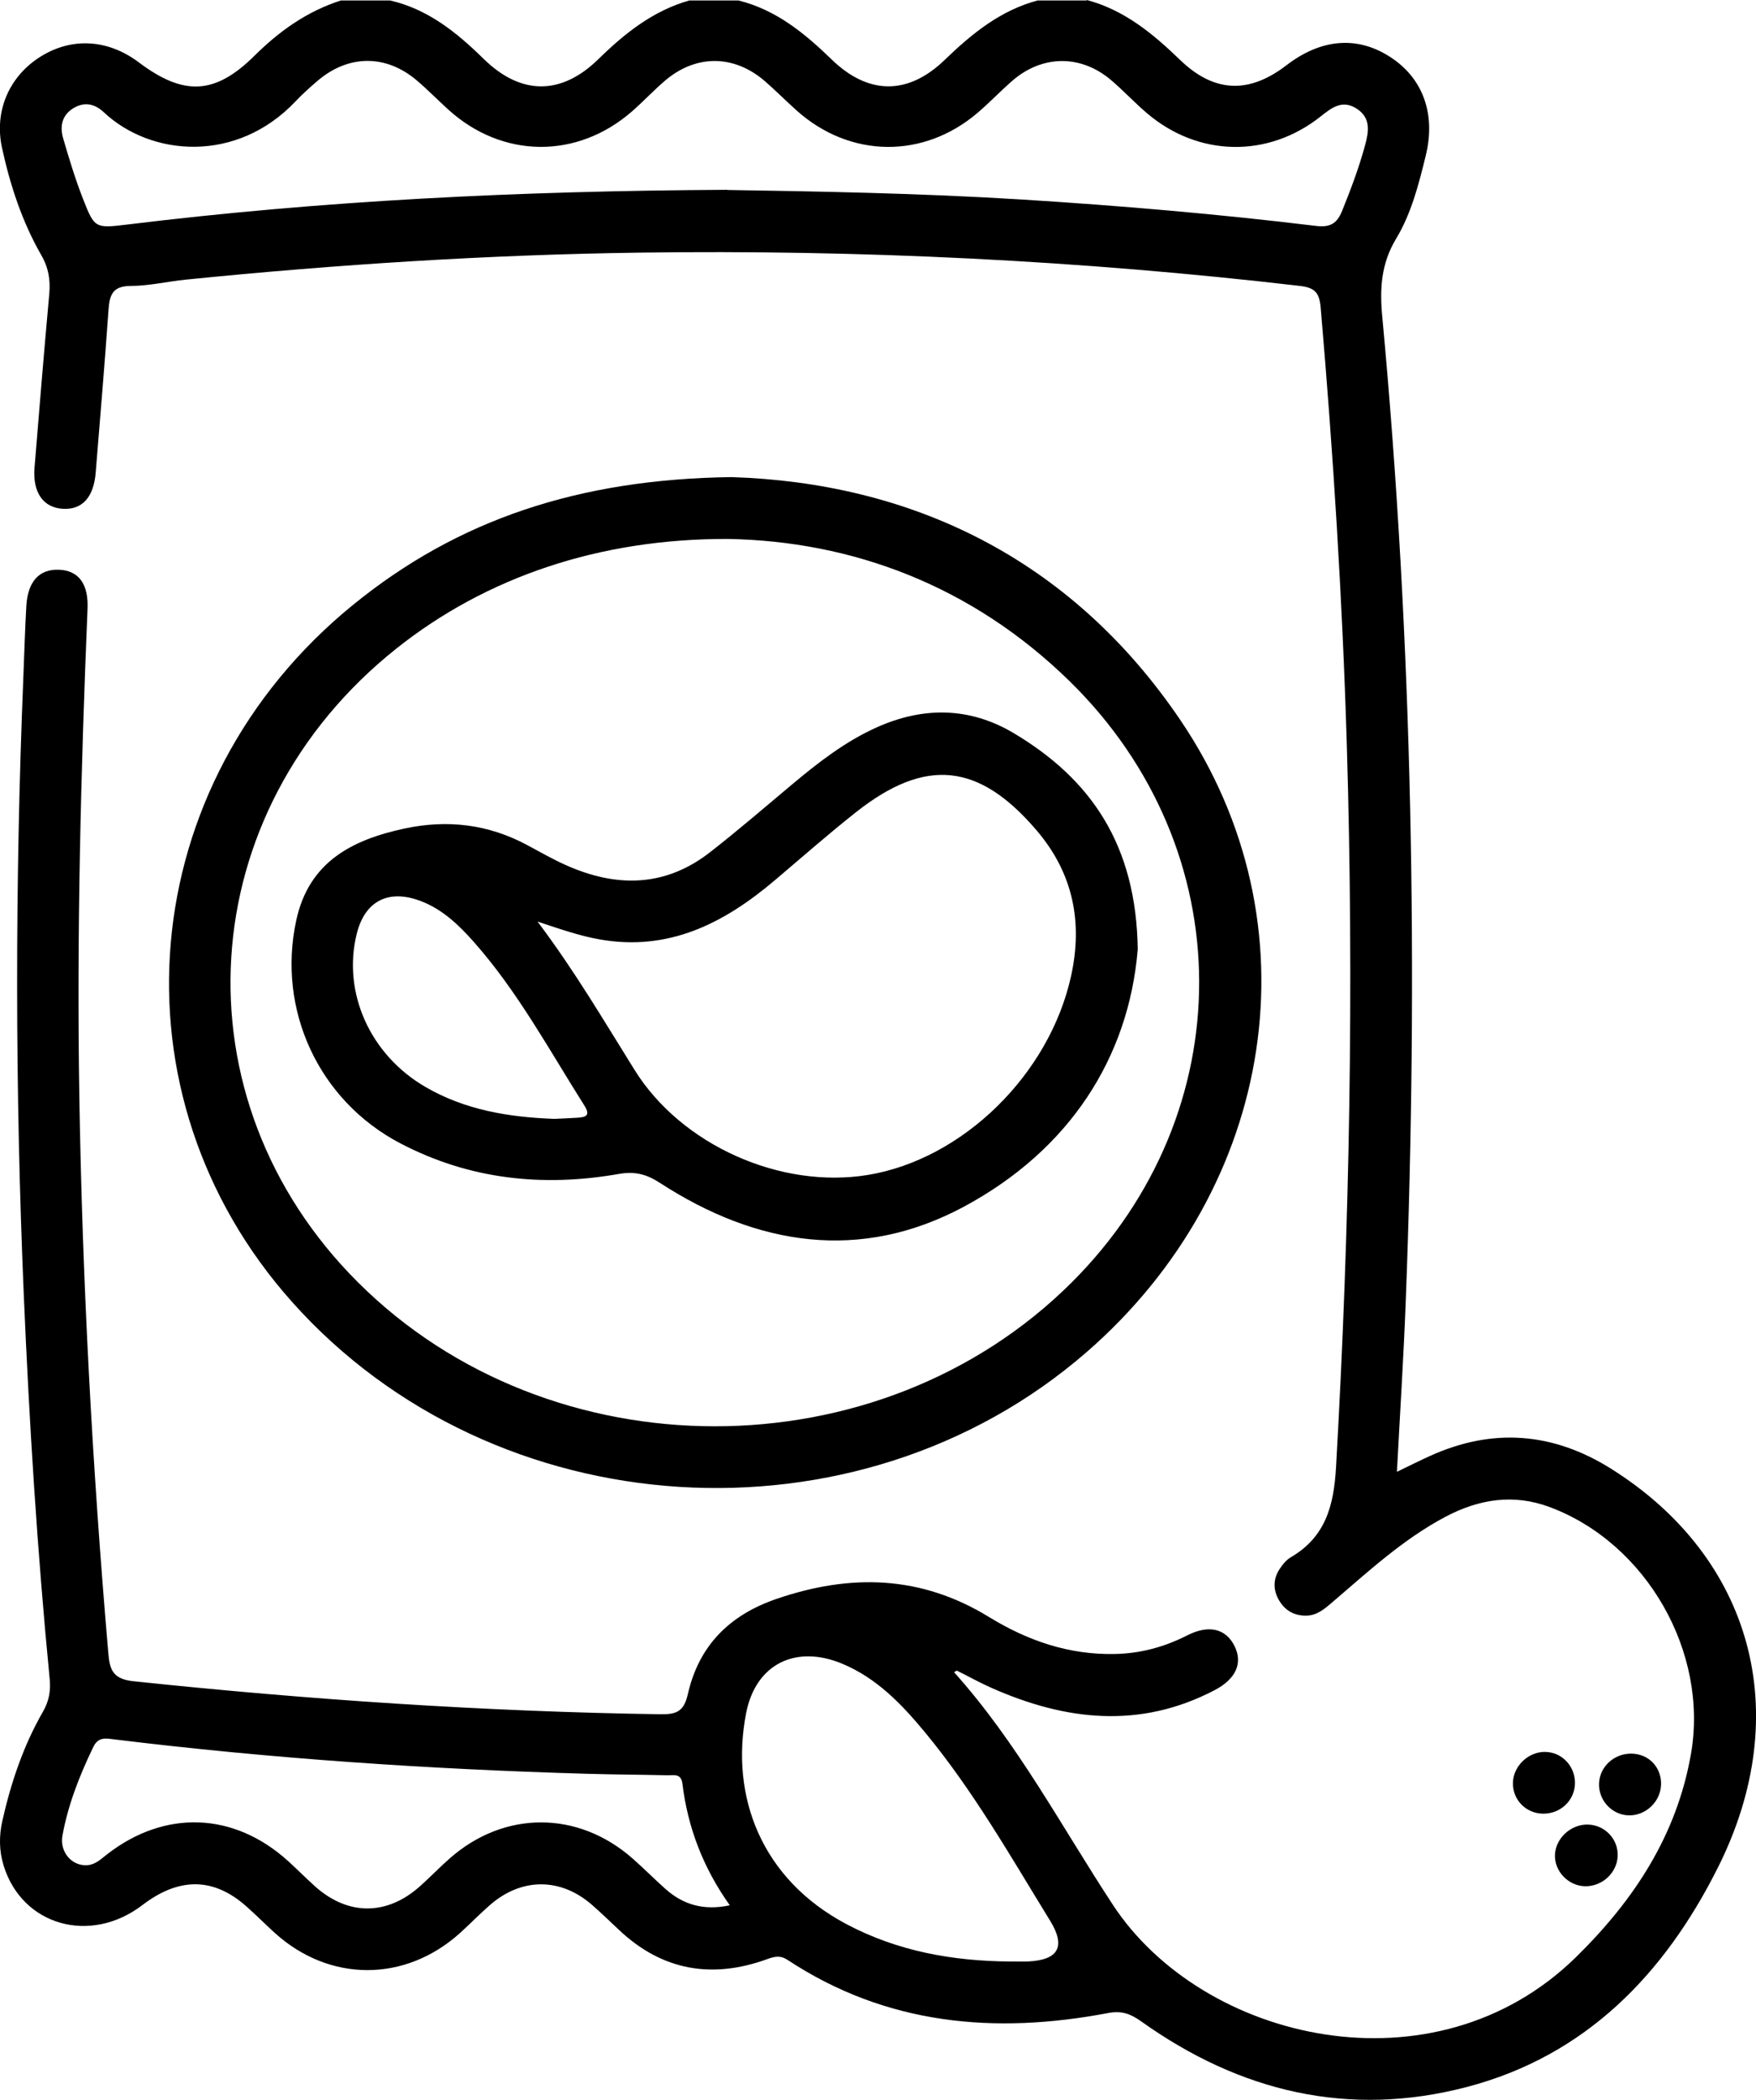 <?xml version="1.0" encoding="UTF-8"?>
<svg id="Layer_2" data-name="Layer 2" xmlns="http://www.w3.org/2000/svg" viewBox="0 0 320.76 383.34">
  <g id="Layer_1-2" data-name="Layer 1">
    <g>
      <path d="m198.53,0c6.84,1.83,12.05,6.13,17.03,10.94,6.25,6.03,12.6,6.21,19.41.99,6.39-4.91,13-5.42,19.03-1.49,5.95,3.88,8.31,10.4,6.42,18.04-1.28,5.21-2.63,10.51-5.39,15.08-2.76,4.58-3.02,9.16-2.54,14.23,5.58,59.83,6.58,119.77,4.29,179.79-.39,10.2-1.05,20.4-1.61,31.11,2.29-1.1,4.13-2.03,6.01-2.88,11.47-5.21,22.53-4.33,33.14,2.34,25.75,16.18,33.63,44.56,19.5,72.75-9.73,19.42-24.09,34.38-45.85,40.09-21.61,5.66-41.47.89-59.5-11.96-1.94-1.38-3.56-2.01-6.07-1.53-20.66,3.91-40.46,2.2-58.52-9.69-1.36-.9-2.39-.64-3.78-.14-10.03,3.63-19.11,2.1-26.99-5.31-1.64-1.54-3.25-3.1-4.94-4.58-5.72-5.02-12.86-5.05-18.64-.03-1.88,1.63-3.62,3.43-5.47,5.11-10.06,9.08-23.9,9.06-33.91-.03-1.75-1.59-3.42-3.28-5.2-4.85-5.96-5.26-12.25-5.31-18.93-.2-9.55,7.3-22.01,3.74-25.37-7.24-.83-2.7-.83-5.45-.22-8.14,1.57-6.95,3.83-13.69,7.4-19.89,1.14-1.97,1.46-3.87,1.24-6.04-2.27-23.34-3.73-46.73-4.73-70.16-1.6-37.53-1.61-75.07-.08-112.6.18-4.36.3-8.73.55-13.08.26-4.49,2.37-6.76,5.95-6.62,3.57.13,5.42,2.54,5.23,7.12-1.23,29.67-1.98,59.34-1.5,89.03.55,33.81,2.37,67.55,5.26,101.23.26,2.99.48,5.1,4.59,5.53,32.02,3.37,64.1,5.55,96.3,6.03,2.88.04,4.28-.46,5-3.65,2-8.82,7.54-14.45,16.24-17.42,13.51-4.62,26.36-4.3,38.78,3.32,7.01,4.3,14.56,6.93,22.99,6.75,4.75-.1,9.06-1.29,13.24-3.41,3.93-1.99,7.03-1.22,8.61,1.95,1.56,3.12.28,6.03-3.68,8.09-13.63,7.1-27.19,5.54-40.68-.43-2.16-.95-4.23-2.11-6.34-3.16-.06-.03-.2.11-.52.29,11.57,12.89,19.6,28.14,29.01,42.47,16.44,25,58.73,34.9,84.6,9.53,10.58-10.38,18.39-22.21,20.99-37.08,3.25-18.56-8.11-38.48-25.82-45.08-6.64-2.47-12.97-1.44-19.1,1.82-7.68,4.08-14.01,9.94-20.54,15.52-1.43,1.23-2.84,2.48-4.87,2.49-2.19.01-3.85-.97-4.93-2.83-1.09-1.88-1.08-3.84.11-5.66.53-.82,1.21-1.67,2.03-2.15,6.38-3.73,7.89-9.42,8.29-16.51,2.5-43.87,3.29-87.74,1.97-131.66-.8-26.68-2.48-53.31-4.77-79.91-.24-2.77-1-3.71-3.85-4.04-40.07-4.66-80.27-6.63-120.6-6.07-27.7.38-55.32,2.16-82.88,4.93-3.35.34-6.68,1.14-10.02,1.15-3.2,0-3.88,1.5-4.07,4.25-.69,9.95-1.55,19.89-2.35,29.83-.36,4.48-2.44,6.78-5.93,6.61-3.63-.18-5.62-2.96-5.24-7.54.86-10.56,1.73-21.13,2.69-31.68.23-2.57-.13-4.8-1.46-7.1-3.5-6.09-5.68-12.74-7.17-19.57-1.48-6.8,1.37-13.18,7.16-16.74,5.68-3.49,12.24-3.08,17.82,1.12,8.19,6.16,13.89,5.96,21.12-1.19,4.58-4.54,9.64-8.14,15.81-10.11h8.98c6.92,1.6,12.14,5.82,17.09,10.67,6.79,6.65,14.15,6.7,20.95.05,4.85-4.74,9.98-8.83,16.61-10.72h8.98c6.87,1.71,12.06,5.96,17.02,10.77,6.7,6.5,13.95,6.56,20.66.08,4.97-4.79,10.16-9.03,16.97-10.85h8.98Zm-65.66,34.68c16.27.26,35.08.58,53.88,1.75,17.92,1.12,35.79,2.65,53.61,4.81,2.54.31,3.84-.36,4.8-2.75,1.59-3.93,3.08-7.88,4.19-11.97.68-2.5,1.1-5-1.54-6.69-2.67-1.72-4.61-.12-6.65,1.49-9.61,7.57-22.27,7.31-31.61-.62-2.28-1.93-4.32-4.15-6.6-6.08-5.52-4.69-12.57-4.62-18.04.13-2.16,1.88-4.14,3.97-6.32,5.83-9.9,8.46-23.29,8.3-33.03-.37-1.95-1.74-3.8-3.61-5.77-5.33-5.65-4.93-12.64-5-18.32-.15-2.08,1.78-3.96,3.8-6.02,5.6-10.06,8.78-23.73,8.63-33.6-.36-1.94-1.76-3.77-3.64-5.77-5.33-5.6-4.73-12.42-4.68-18.03.08-1.42,1.21-2.82,2.47-4.1,3.82-10.77,11.34-26.4,10.02-34.99,1.95-1.63-1.53-3.49-1.95-5.47-.79-2.16,1.26-2.6,3.33-1.96,5.53,1.08,3.7,2.2,7.4,3.6,10.99,2.14,5.49,2.25,5.48,8.12,4.77,35.56-4.35,71.27-6.14,109.63-6.34Zm.44,313.15c-4.87-6.84-7.68-14.2-8.66-22.22-.24-1.94-1.64-1.49-2.8-1.52-4.86-.11-9.72-.13-14.58-.27-28.92-.83-57.75-2.77-86.47-6.29-1.47-.18-2.86-.49-3.76,1.4-2.5,5.18-4.6,10.5-5.63,16.16-.56,3.09,1.82,5.67,4.61,5.41,1.45-.13,2.45-1.13,3.53-1.97,10.55-8.2,23.15-7.75,33.05,1.2,1.66,1.5,3.24,3.11,4.91,4.61,6.03,5.41,13.13,5.42,19.2.02,1.86-1.66,3.59-3.47,5.46-5.11,9.94-8.74,23.38-8.74,33.34,0,2.06,1.81,3.99,3.76,6.04,5.59,3.25,2.89,6.99,4,11.76,2.99Zm51.17,10.25c1.12,0,2.24.05,3.36,0q8.29-.41,4-7.4c-7.23-11.76-14.07-23.79-22.91-34.47-4.23-5.11-8.8-9.87-15.1-12.49-8.47-3.52-15.79.04-17.54,9.03-2.96,15.24,2.81,30.29,18.31,38.51,9.36,4.96,19.42,6.75,29.87,6.83Z"/>
      <path d="m133.59,87.1c32.43,1.02,61.8,14.46,82.07,44.43,25.01,36.97,17.52,85.19-17.22,115.35-41.91,36.37-108.15,32.18-145.08-9.19-33.85-37.92-28.94-94.61,11.07-127.22,19.19-15.64,41.35-23,69.16-23.37Zm-.55,11.29c-23.59-.08-44.23,6.99-60.56,19.95-37.52,29.79-40.74,82.19-7.11,115.74,35.13,35.06,95.26,35.07,130.4.03,31.16-31.07,31.04-79.01-.41-109.77-17.91-17.51-39.75-25.53-62.32-25.95Z"/>
      <path d="m289.54,344.35c-3.09-.06-5.67-2.79-5.5-5.82.17-3,2.93-5.5,5.99-5.44,3.14.06,5.62,2.69,5.46,5.81-.16,3.05-2.84,5.5-5.95,5.45Z"/>
      <path d="m282.21,319.83c3.08,0,5.56,2.62,5.48,5.78-.08,3.1-2.63,5.51-5.81,5.49-3.16-.02-5.63-2.57-5.52-5.71.11-3.01,2.8-5.58,5.85-5.57Z"/>
      <path d="m303.41,325.9c-.13,3.05-2.81,5.57-5.87,5.51-3.08-.06-5.58-2.74-5.45-5.85.12-3.05,2.76-5.46,5.91-5.42,3.21.04,5.55,2.54,5.42,5.76Z"/>
      <path d="m207.82,173.39c-1.67,19.79-12.51,36.55-31.71,46.88-18.91,10.17-37.87,7.16-55.56-4.32-2.51-1.63-4.63-2.14-7.55-1.63-13.89,2.43-27.31,1-39.94-5.63-14.84-7.79-22.5-24.34-18.94-40.7,2.31-10.62,10.15-14.67,19.75-16.73,7.88-1.69,15.35-.79,22.46,3.03,2.3,1.24,4.58,2.54,6.96,3.61,9.22,4.15,18.17,4.11,26.41-2.32,5.11-3.98,10.02-8.22,14.99-12.38,4.79-4.01,9.7-7.83,15.45-10.41,8.53-3.82,17-3.74,25.08,1.08,14.01,8.36,22.35,20.29,22.61,39.51Zm-109.63-5.15c6.87,9.13,12.18,18.21,17.75,27.13,8.55,13.69,26.67,21.76,42.63,19.12,17.28-2.86,33.1-18.3,37.07-36.27,2.18-9.84.39-18.78-6.24-26.57-10.53-12.37-20.29-13.44-33.01-3.4-5.08,4.01-9.95,8.3-14.89,12.48-9.28,7.85-19.41,13.04-32.12,10.74-3.53-.64-6.9-1.8-11.19-3.23Zm3.03,36.02c1.29-.06,2.78-.11,4.27-.21,1.48-.1,2.43-.36,1.26-2.21-6.45-10.19-12.2-20.87-20.27-29.96-2.74-3.08-5.72-5.92-9.69-7.41-5.85-2.2-10.15.02-11.63,6.02-2.65,10.72,2.44,22.08,12.56,27.95,7.2,4.18,15.12,5.51,23.51,5.82Z"/>
    </g>
  </g>
</svg>